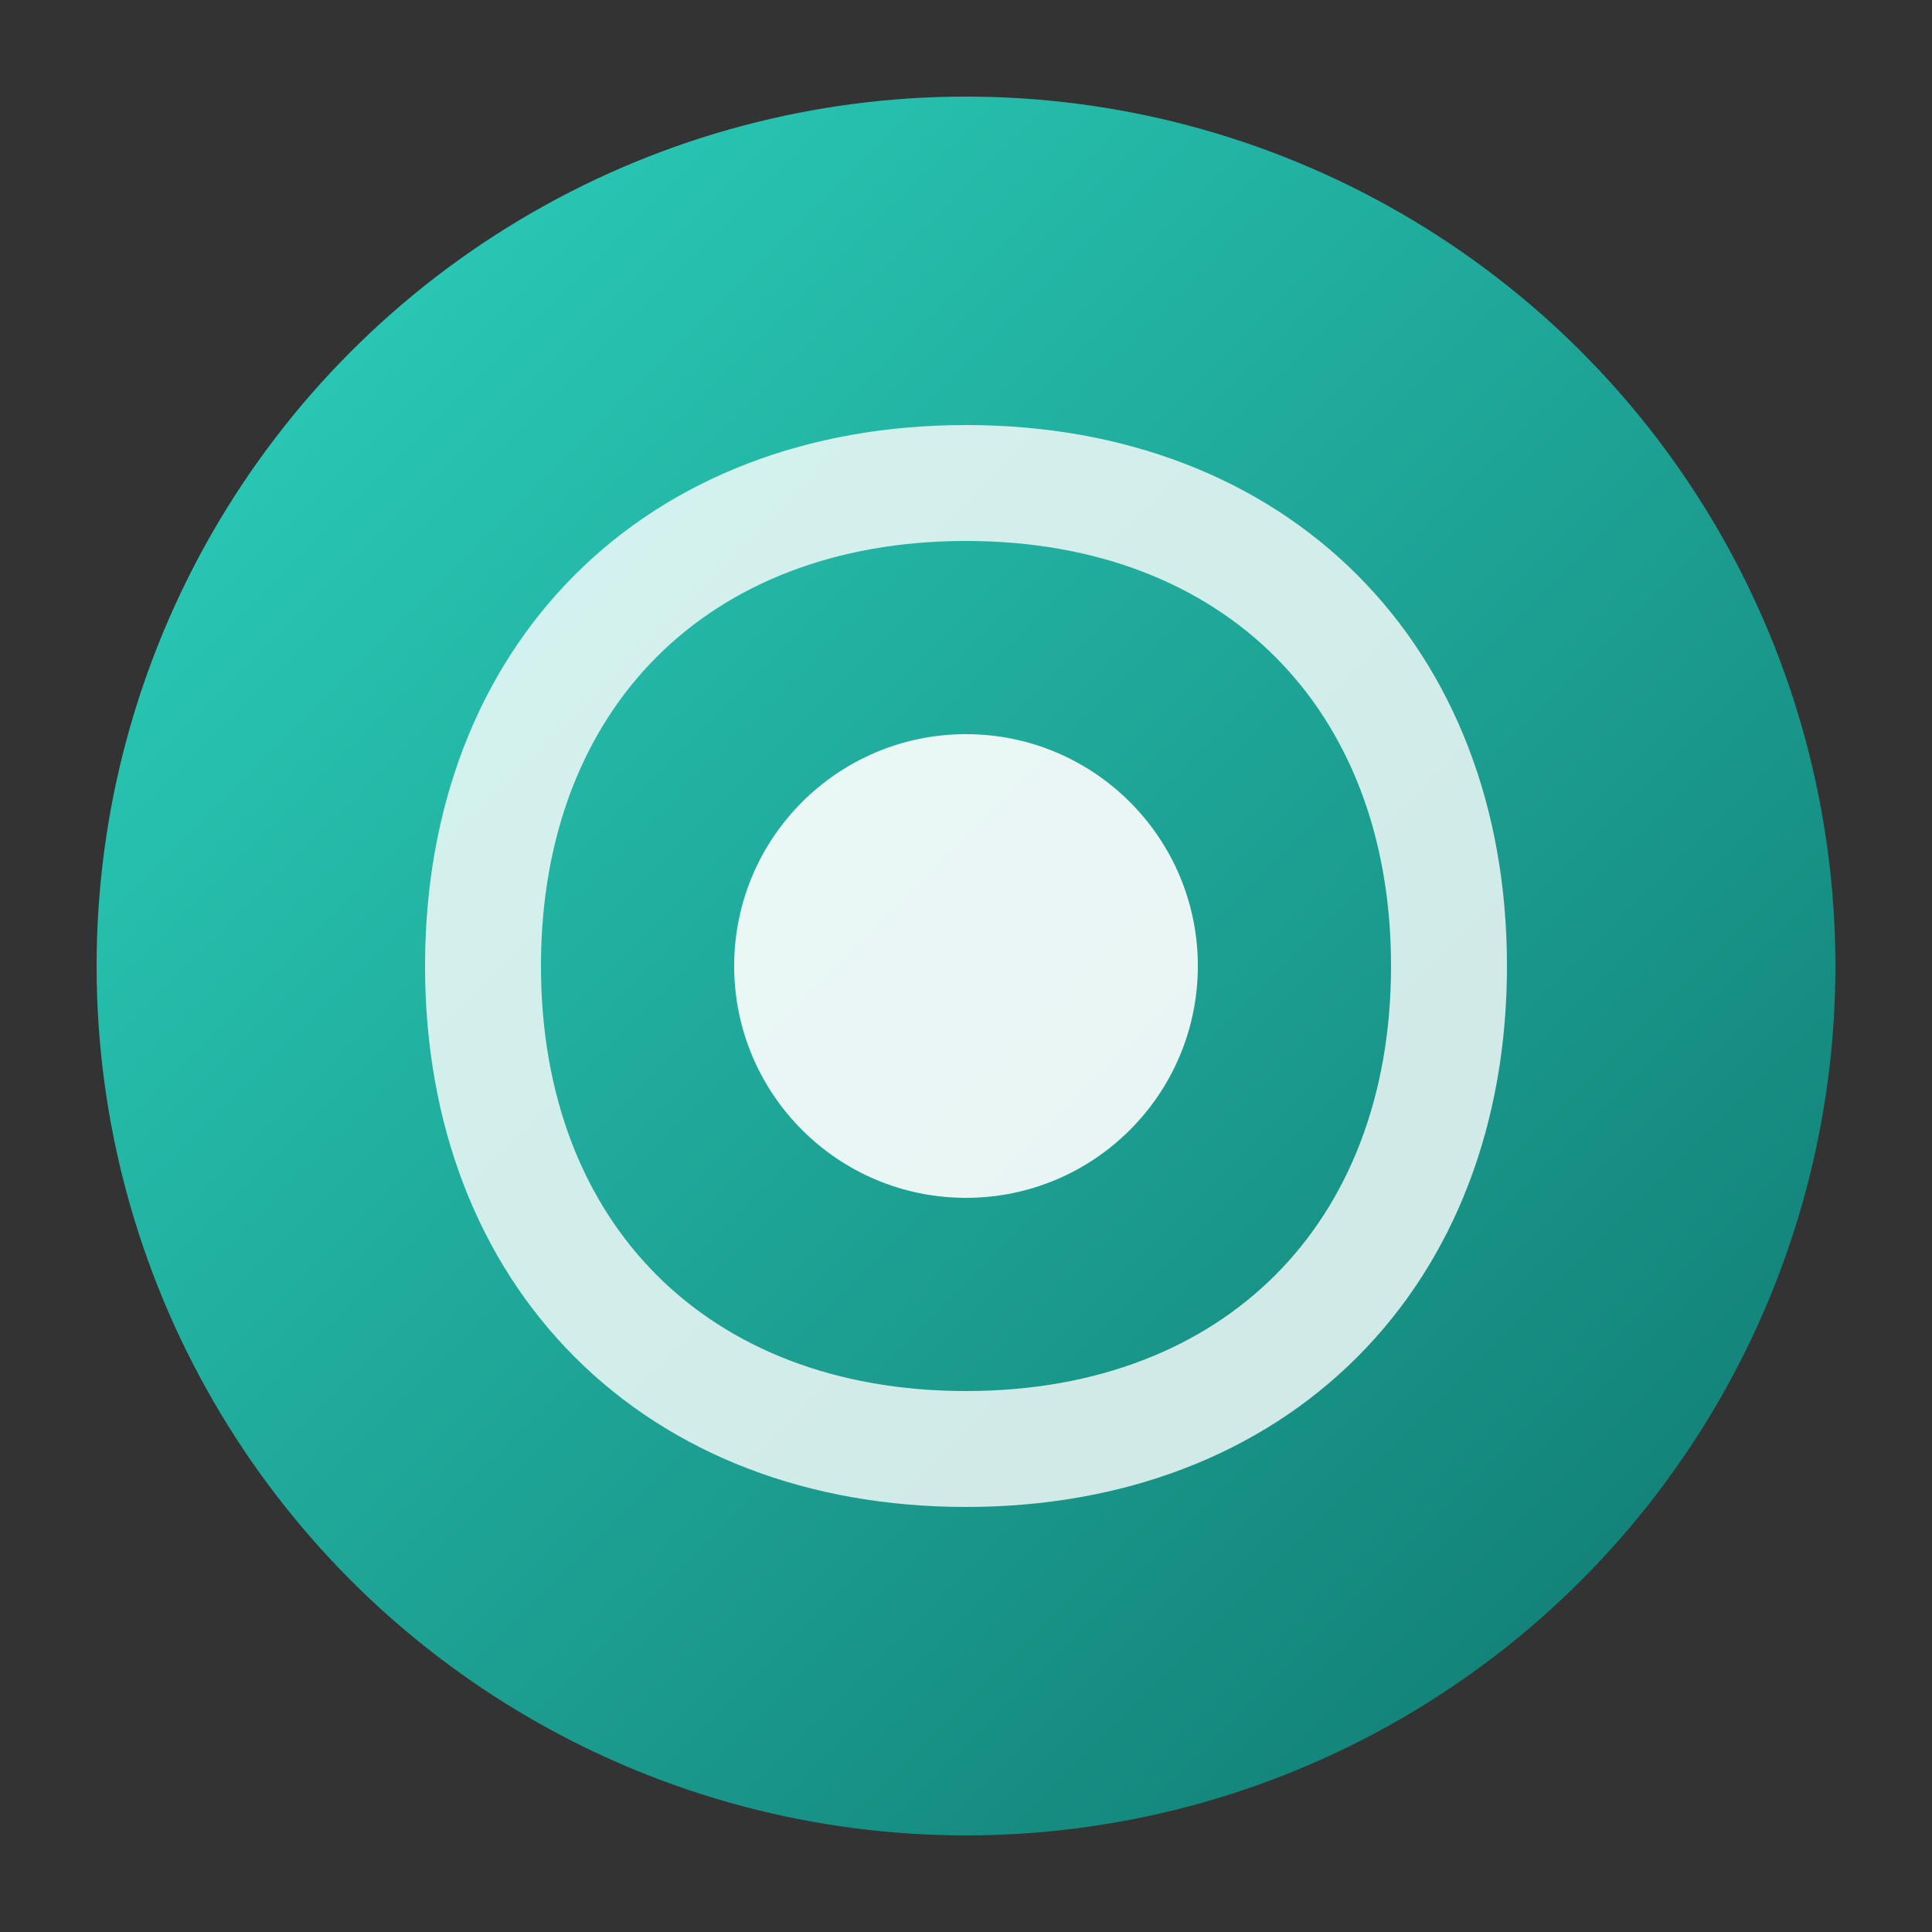 <svg xmlns="http://www.w3.org/2000/svg" viewBox="0 0 100 100">
  <rect x="0" y="0" width="100" height="100" fill="#333333" stroke="none"/>
  <defs>
    <linearGradient id="grad" x1="0%" y1="0%" x2="100%" y2="100%">
      <stop offset="0%" style="stop-color:#2dd4bf;stop-opacity:1" />
      <stop offset="100%" style="stop-color:#0f766e;stop-opacity:1" />
    </linearGradient>
  </defs>
  <circle cx="50" cy="50" r="45" fill="url(#grad)" />
  <path d="M50 25 C 65 25, 75 35, 75 50 C 75 65, 65 75, 50 75 C 35 75, 25 65, 25 50 C 25 35, 35 25, 50 25" fill="none" stroke="white" stroke-width="6" stroke-linecap="round" opacity="0.8" />
  <circle cx="50" cy="50" r="12" fill="white" opacity="0.9" />
</svg>

